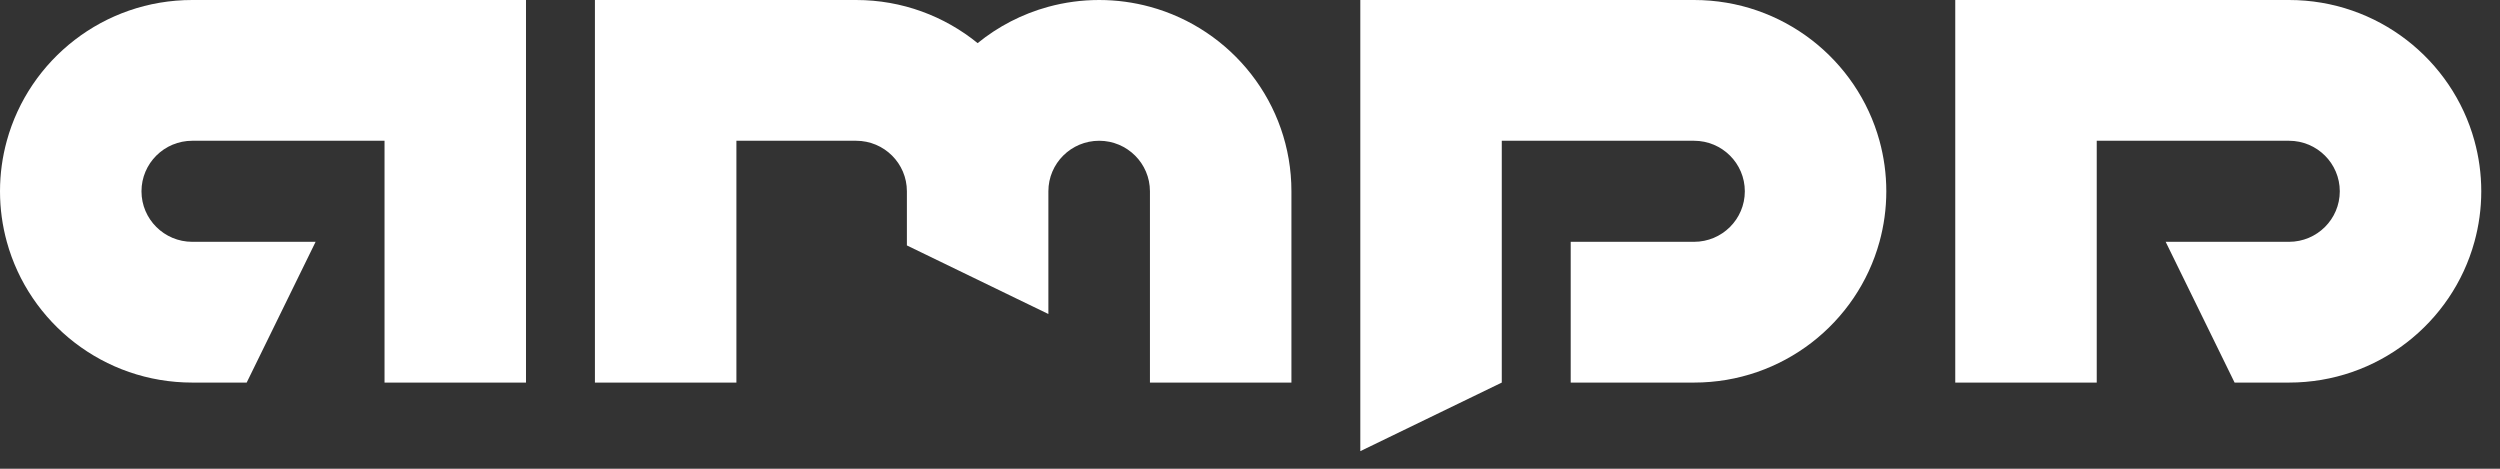 <svg width="128" height="24" viewBox="0 0 128 24" fill="none" xmlns="http://www.w3.org/2000/svg">
<rect x="0" y="0" width="128" height="24" fill="#333333" stroke="none"/>
<path d="M25.074 0H9.844C5.308 0 1.49 3.053 0.349 7.207C0.123 8.031 0 8.898 0 9.794C0 10.69 0.123 11.557 0.349 12.381C1.49 16.535 5.306 19.588 9.844 19.588H12.63L16.159 12.381H9.844C8.408 12.381 7.244 11.223 7.244 9.794C7.244 8.366 8.408 7.207 9.844 7.207H19.688V19.588H26.931V0H25.074Z" fill="white"/>
<path d="M101.967 0H107.353H117.197C121.732 0 125.551 3.053 126.691 7.207C126.918 8.031 127.041 8.898 127.041 9.794C127.041 10.69 126.918 11.557 126.691 12.381C125.551 16.535 121.734 19.588 117.197 19.588H114.411L110.882 12.381H114.411H117.197C118.632 12.381 119.797 11.223 119.797 9.794C119.797 8.366 118.632 7.207 117.197 7.207H107.702H107.353V9.794V12.381V19.588H101.967H100.109V0H101.967Z" fill="white"/>
<path d="M58.877 0.347C58.049 0.122 57.178 0 56.277 0C55.376 0 54.505 0.122 53.677 0.347C52.332 0.713 51.104 1.355 50.055 2.208C48.359 0.83 46.193 0 43.833 0H30.46V19.588H37.704V7.207H43.833C45.269 7.207 46.433 8.366 46.433 9.794V12.566L51.998 15.264L53.677 16.077V9.794C53.677 8.366 54.841 7.207 56.277 7.207C57.712 7.207 58.877 8.366 58.877 9.794V19.588H66.121V9.794C66.121 5.281 63.052 1.482 58.877 0.347Z" fill="white"/>
<path d="M96.23 7.207C95.089 3.053 91.272 0 86.735 0H69.648V23.099L76.891 19.588V7.207H86.735C88.171 7.207 89.335 8.366 89.335 9.794C89.335 11.223 88.171 12.381 86.735 12.381H80.42V19.588H86.735C91.27 19.588 95.089 16.535 96.23 12.381C96.456 11.557 96.579 10.69 96.579 9.794C96.579 8.898 96.456 8.031 96.23 7.207Z" fill="white"/>
</svg>
